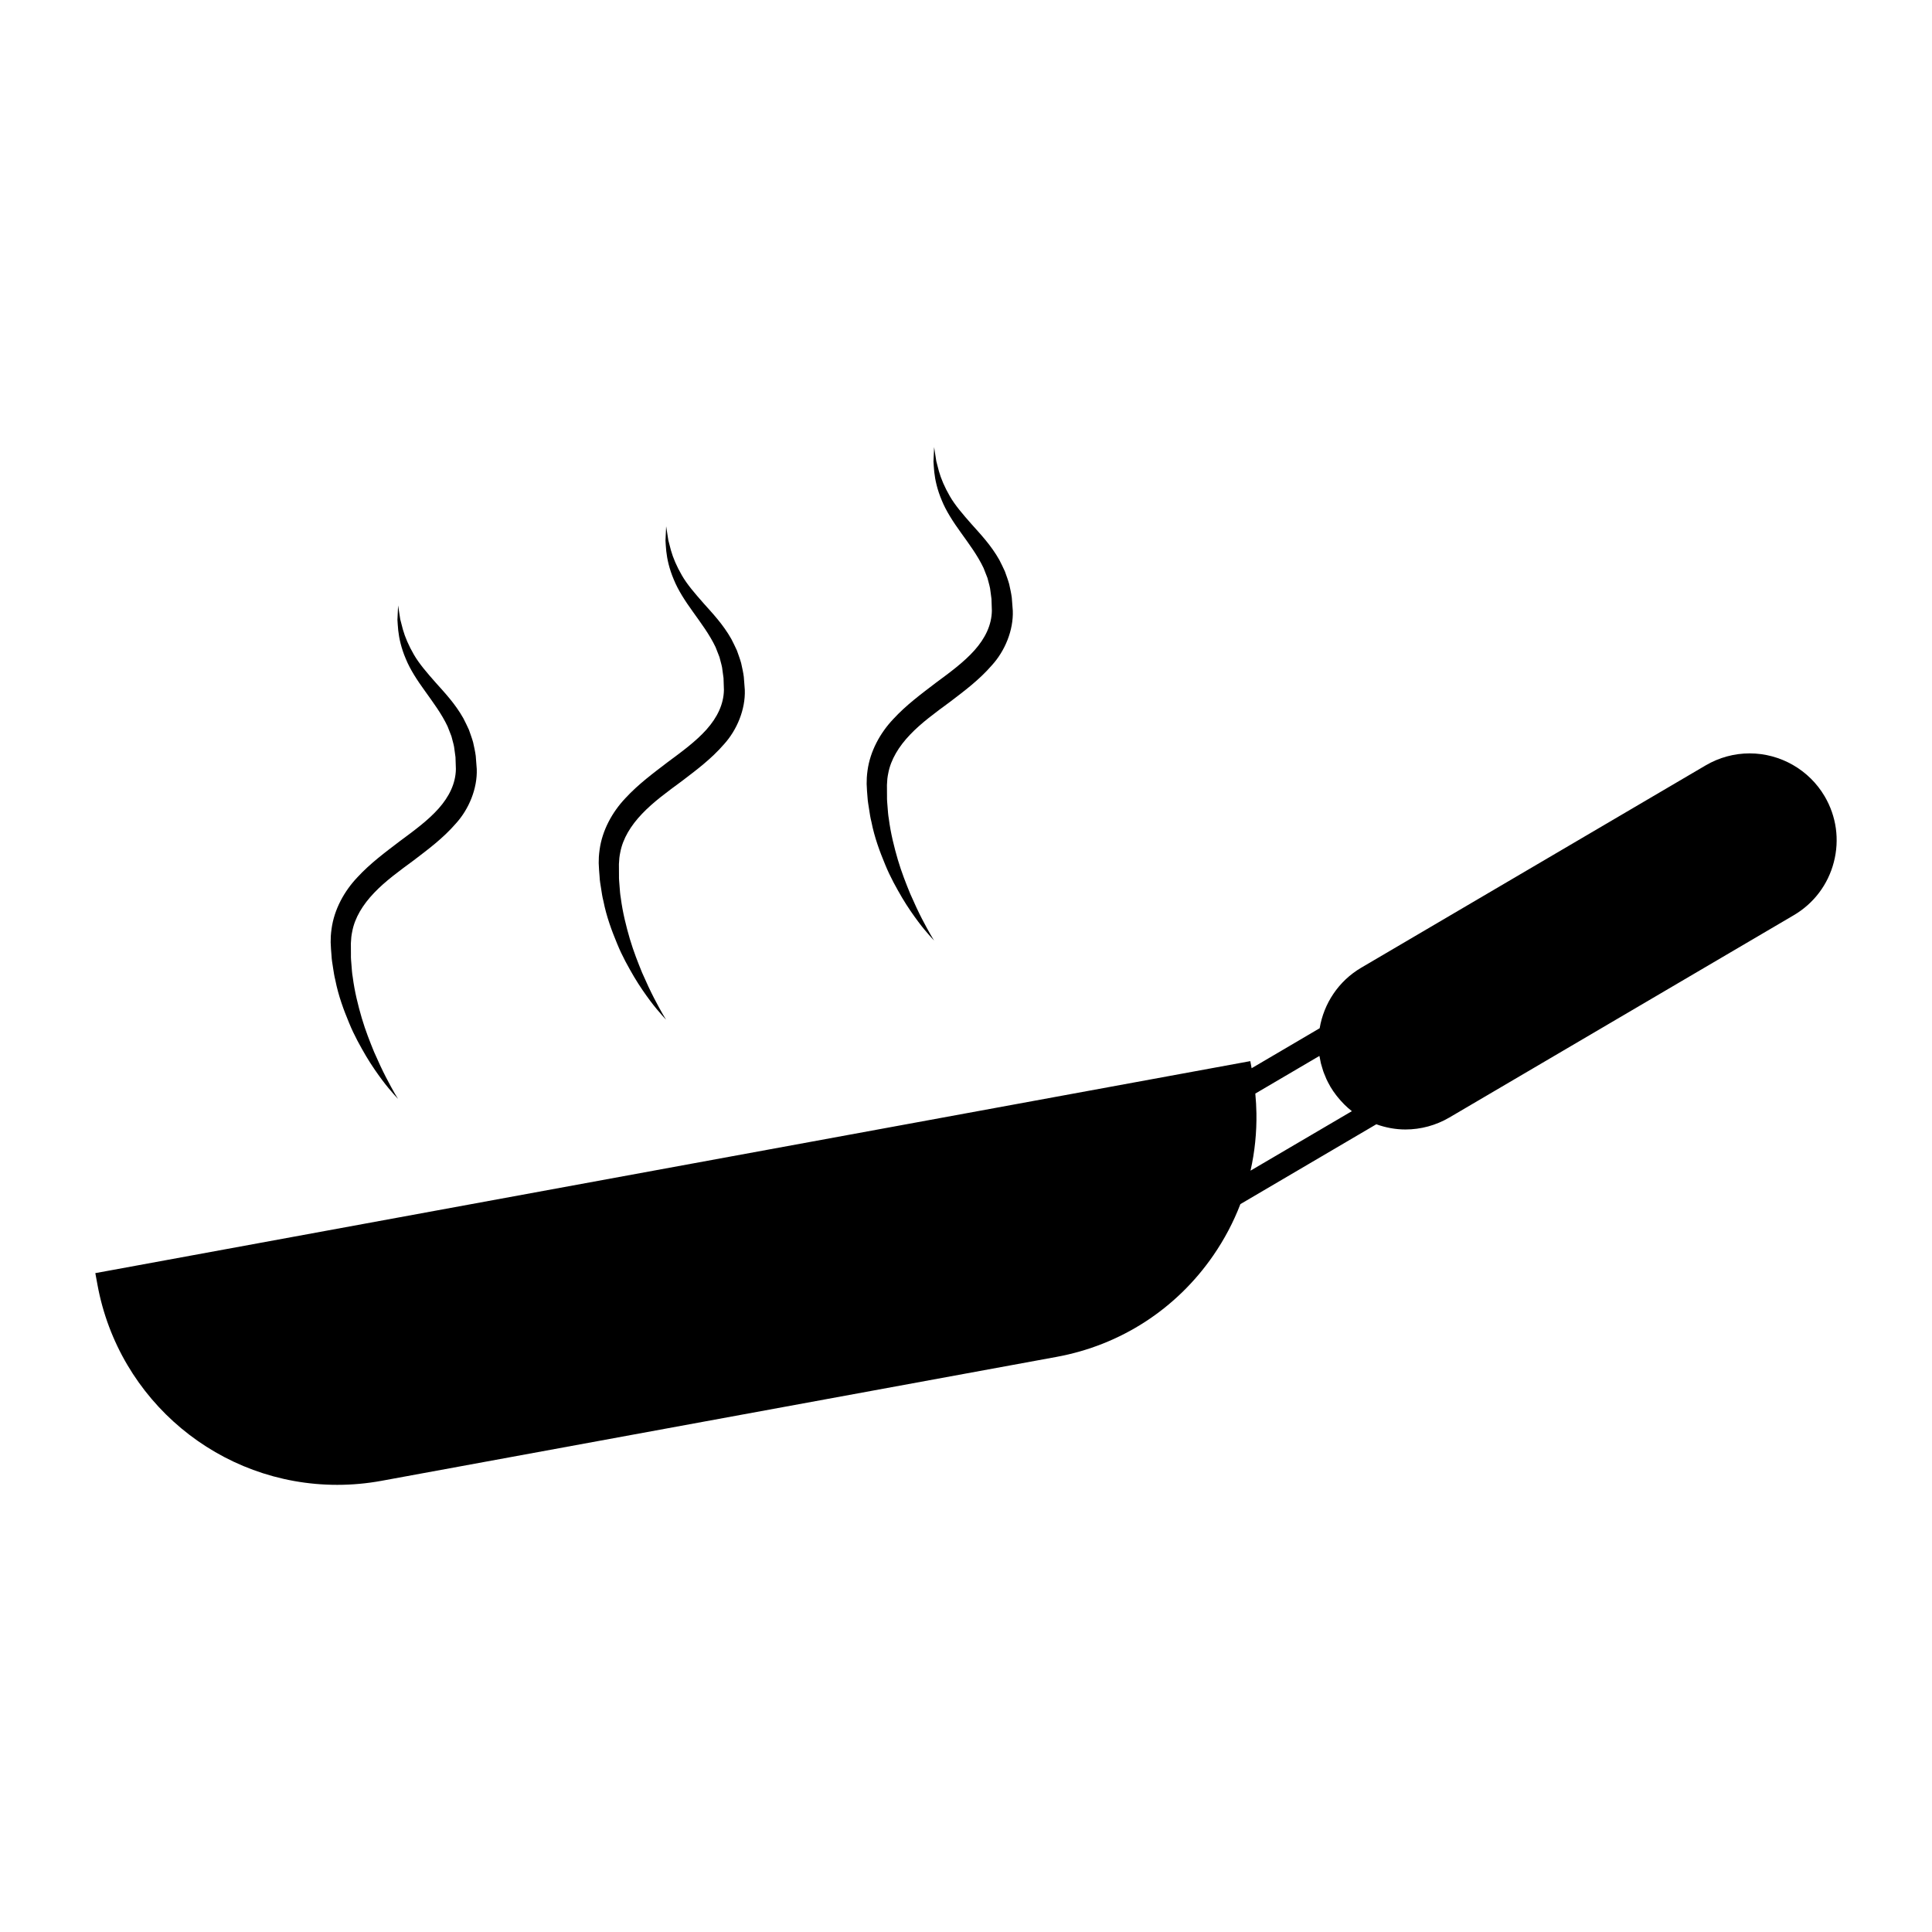 <?xml version="1.0" encoding="UTF-8"?>
<!-- Uploaded to: ICON Repo, www.svgrepo.com, Generator: ICON Repo Mixer Tools -->
<svg fill="#000000" width="800px" height="800px" version="1.1" viewBox="144 144 512 512" xmlns="http://www.w3.org/2000/svg">
 <g>
  <path d="m627.55 355.03c-4.121-7.019-11.738-11.375-19.879-11.375-4.086 0-8.113 1.098-11.652 3.18l-91.254 53.602c-6.109 3.586-9.949 9.566-11.039 16.055l-18.035 10.602-0.344-1.883-302.99 55.617-3.094 0.562 0.57 3.094c5.644 30.723 32.371 53.016 63.551 53.016 3.914 0 7.871-0.359 11.754-1.074l178.84-32.832c16.992-3.117 31.754-12.672 41.562-26.895 2.961-4.293 5.356-8.852 7.176-13.594l36.023-21.16c2.453 0.875 5.047 1.379 7.715 1.379 4.086 0 8.105-1.098 11.652-3.176l91.254-53.602c5.305-3.117 9.082-8.113 10.625-14.066 1.547-5.941 0.688-12.137-2.43-17.449zm-152.15 99.207c1.133-4.992 1.652-10.121 1.566-15.297l-0.004-0.004c-0.031-1.648-0.117-3.293-0.277-4.949-0.004-0.059-0.004-0.121-0.012-0.18l16.988-9.977c0.039 0.246 0.102 0.484 0.145 0.73 0.074 0.406 0.141 0.812 0.242 1.219 0.098 0.359 0.203 0.715 0.312 1.066 0.102 0.348 0.195 0.699 0.316 1.043 0.141 0.414 0.316 0.812 0.484 1.215 0.117 0.289 0.223 0.574 0.352 0.863 0.277 0.605 0.59 1.188 0.926 1.773 0.039 0.082 0.074 0.156 0.117 0.238 0.012 0.016 0.02 0.023 0.031 0.039 0.457 0.777 0.973 1.516 1.516 2.223 0.137 0.18 0.277 0.352 0.418 0.523 0.488 0.609 1.008 1.188 1.551 1.742 0.102 0.098 0.188 0.191 0.281 0.289 0.605 0.59 1.234 1.152 1.906 1.676z"/>
  <path d="m232.27 400.54c0.168 1.082 0.324 2.152 0.59 3.184 0.82 4.176 2.227 7.93 3.629 11.301 1.375 3.394 3.039 6.301 4.516 8.844 1.508 2.535 2.988 4.625 4.242 6.312 1.254 1.688 2.336 2.926 3.078 3.773 0.742 0.848 1.164 1.266 1.164 1.266s-0.328-0.5-0.887-1.465c-0.574-0.953-1.328-2.41-2.301-4.238-0.953-1.84-2.016-4.109-3.164-6.734-1.082-2.648-2.277-5.644-3.266-8.984-0.973-3.34-1.898-6.992-2.398-10.883-0.176-0.969-0.238-1.965-0.312-2.961-0.066-0.996-0.203-2.004-0.16-3.027-0.004-0.977-0.012-1.969-0.016-2.961l0.117-1.648c0.039-0.551 0.156-0.906 0.223-1.367 0.676-3.727 2.84-7.219 5.793-10.309 2.953-3.117 6.707-5.836 10.531-8.652 3.777-2.883 7.769-5.836 11.16-9.75 3.461-3.797 5.719-9.266 5.535-14.434-0.09-1.164-0.176-2.324-0.266-3.465-0.145-1.16-0.441-2.445-0.699-3.621-0.316-1.164-0.75-2.242-1.117-3.336-0.473-1.047-0.977-2.066-1.48-3.047-2.188-3.883-4.977-6.801-7.32-9.43-2.332-2.648-4.402-5.031-5.793-7.453-1.395-2.402-2.352-4.68-2.902-6.641-0.258-0.996-0.488-1.879-0.691-2.656-0.121-0.789-0.227-1.465-0.316-2.016-0.172-1.109-0.258-1.699-0.258-1.699s-0.031 0.594-0.082 1.719c-0.023 0.562-0.055 1.258-0.098 2.082 0.031 0.812 0.121 1.758 0.211 2.828 0.23 2.109 0.797 4.695 1.984 7.477 1.137 2.82 3.012 5.703 5.125 8.613 2.086 2.934 4.363 5.949 5.965 9.332 0.352 0.867 0.699 1.738 1.027 2.625 0.215 0.918 0.52 1.84 0.695 2.762 0.098 0.938 0.277 1.777 0.379 2.793 0.035 1.039 0.07 2.09 0.105 3.148-0.066 3.824-1.785 7.301-4.578 10.449-2.797 3.152-6.531 5.879-10.34 8.695-3.769 2.875-7.75 5.805-11.199 9.543-3.481 3.672-6.133 8.5-6.828 13.629-0.07 0.641-0.188 1.375-0.203 1.93l-0.039 1.652c0.035 1.391 0.141 2.359 0.227 3.531 0.039 1.117 0.262 2.211 0.418 3.289z"/>
  <path d="m303.31 379.56c0.168 1.082 0.316 2.156 0.59 3.184 0.82 4.176 2.227 7.93 3.629 11.305 1.375 3.391 3.039 6.297 4.516 8.836 1.508 2.535 2.988 4.625 4.242 6.312s2.336 2.926 3.082 3.773c0.742 0.848 1.16 1.266 1.16 1.266s-0.328-0.5-0.887-1.465c-0.574-0.953-1.328-2.414-2.301-4.238-0.953-1.84-2.016-4.117-3.164-6.734-1.082-2.648-2.273-5.644-3.266-8.984-0.973-3.34-1.898-6.988-2.402-10.887-0.176-0.961-0.23-1.961-0.312-2.957-0.066-0.996-0.195-2.004-0.16-3.027-0.004-0.977-0.012-1.969-0.016-2.961l0.117-1.648c0.039-0.551 0.156-0.902 0.223-1.367 0.676-3.723 2.84-7.219 5.793-10.305 2.957-3.117 6.707-5.836 10.531-8.652 3.777-2.883 7.769-5.836 11.16-9.75 3.461-3.797 5.723-9.266 5.535-14.434-0.09-1.164-0.18-2.316-0.266-3.465-0.145-1.16-0.441-2.445-0.699-3.621-0.316-1.164-0.746-2.242-1.117-3.336-0.473-1.047-0.977-2.066-1.48-3.047-2.191-3.883-4.977-6.801-7.32-9.43-2.332-2.648-4.402-5.031-5.793-7.453-1.395-2.402-2.352-4.68-2.902-6.641-0.262-0.996-0.488-1.883-0.691-2.656-0.121-0.797-0.227-1.473-0.312-2.016-0.172-1.109-0.262-1.699-0.262-1.699s-0.023 0.594-0.082 1.719c-0.023 0.562-0.059 1.258-0.098 2.082 0.031 0.812 0.121 1.758 0.211 2.828 0.227 2.109 0.801 4.695 1.984 7.477 1.133 2.82 3.012 5.703 5.117 8.621 2.086 2.934 4.363 5.945 5.969 9.324 0.352 0.867 0.699 1.738 1.027 2.625 0.215 0.918 0.52 1.84 0.695 2.762 0.09 0.938 0.277 1.777 0.379 2.793 0.031 1.039 0.07 2.09 0.105 3.148-0.066 3.82-1.785 7.301-4.578 10.449-2.797 3.148-6.531 5.879-10.332 8.691-3.773 2.883-7.75 5.809-11.199 9.547-3.481 3.672-6.133 8.5-6.832 13.629-0.07 0.641-0.188 1.375-0.203 1.93l-0.039 1.652c0.035 1.391 0.145 2.359 0.23 3.531 0.035 1.121 0.254 2.207 0.418 3.289z"/>
  <path d="m374.34 358.59c0.168 1.082 0.316 2.156 0.59 3.184 0.82 4.176 2.227 7.93 3.629 11.301 1.375 3.394 3.039 6.301 4.516 8.844 1.508 2.535 2.988 4.625 4.242 6.309 1.254 1.691 2.344 2.934 3.082 3.777 0.742 0.84 1.16 1.266 1.16 1.266s-0.328-0.5-0.883-1.465c-0.574-0.953-1.336-2.414-2.309-4.238-0.953-1.84-2.016-4.117-3.16-6.734-1.082-2.648-2.277-5.644-3.266-8.984-0.973-3.34-1.898-6.992-2.398-10.887-0.176-0.961-0.238-1.961-0.316-2.957-0.066-0.996-0.195-2.004-0.16-3.027-0.004-0.977-0.012-1.969-0.016-2.961l0.109-1.648c0.039-0.551 0.16-0.906 0.223-1.367 0.676-3.723 2.84-7.219 5.793-10.305 2.957-3.117 6.707-5.836 10.531-8.652 3.785-2.883 7.769-5.836 11.16-9.75 3.461-3.797 5.723-9.266 5.535-14.434-0.09-1.164-0.176-2.324-0.266-3.465-0.145-1.16-0.441-2.445-0.699-3.629-0.324-1.16-0.746-2.238-1.125-3.332-0.473-1.047-0.973-2.066-1.48-3.055-2.191-3.883-4.977-6.797-7.32-9.426-2.332-2.648-4.402-5.031-5.793-7.453-1.395-2.402-2.352-4.68-2.902-6.641-0.262-0.996-0.488-1.883-0.691-2.656-0.121-0.797-0.227-1.473-0.312-2.016-0.172-1.109-0.262-1.699-0.262-1.699s-0.023 0.594-0.074 1.719c-0.031 0.559-0.059 1.258-0.098 2.082 0.031 0.812 0.121 1.758 0.211 2.82 0.23 2.117 0.801 4.699 1.984 7.481 1.133 2.82 3.012 5.703 5.117 8.621 2.086 2.926 4.363 5.945 5.965 9.324 0.352 0.863 0.699 1.738 1.027 2.625 0.223 0.918 0.52 1.84 0.695 2.762 0.098 0.938 0.277 1.777 0.371 2.793 0.039 1.039 0.074 2.09 0.105 3.148-0.07 3.82-1.789 7.301-4.586 10.449-2.797 3.148-6.523 5.879-10.332 8.691-3.769 2.883-7.75 5.805-11.199 9.547-3.481 3.672-6.133 8.5-6.832 13.629-0.07 0.641-0.188 1.375-0.195 1.93l-0.039 1.652c0.035 1.391 0.141 2.359 0.227 3.531 0.059 1.125 0.285 2.215 0.441 3.297z"/>
 </g>
</svg>